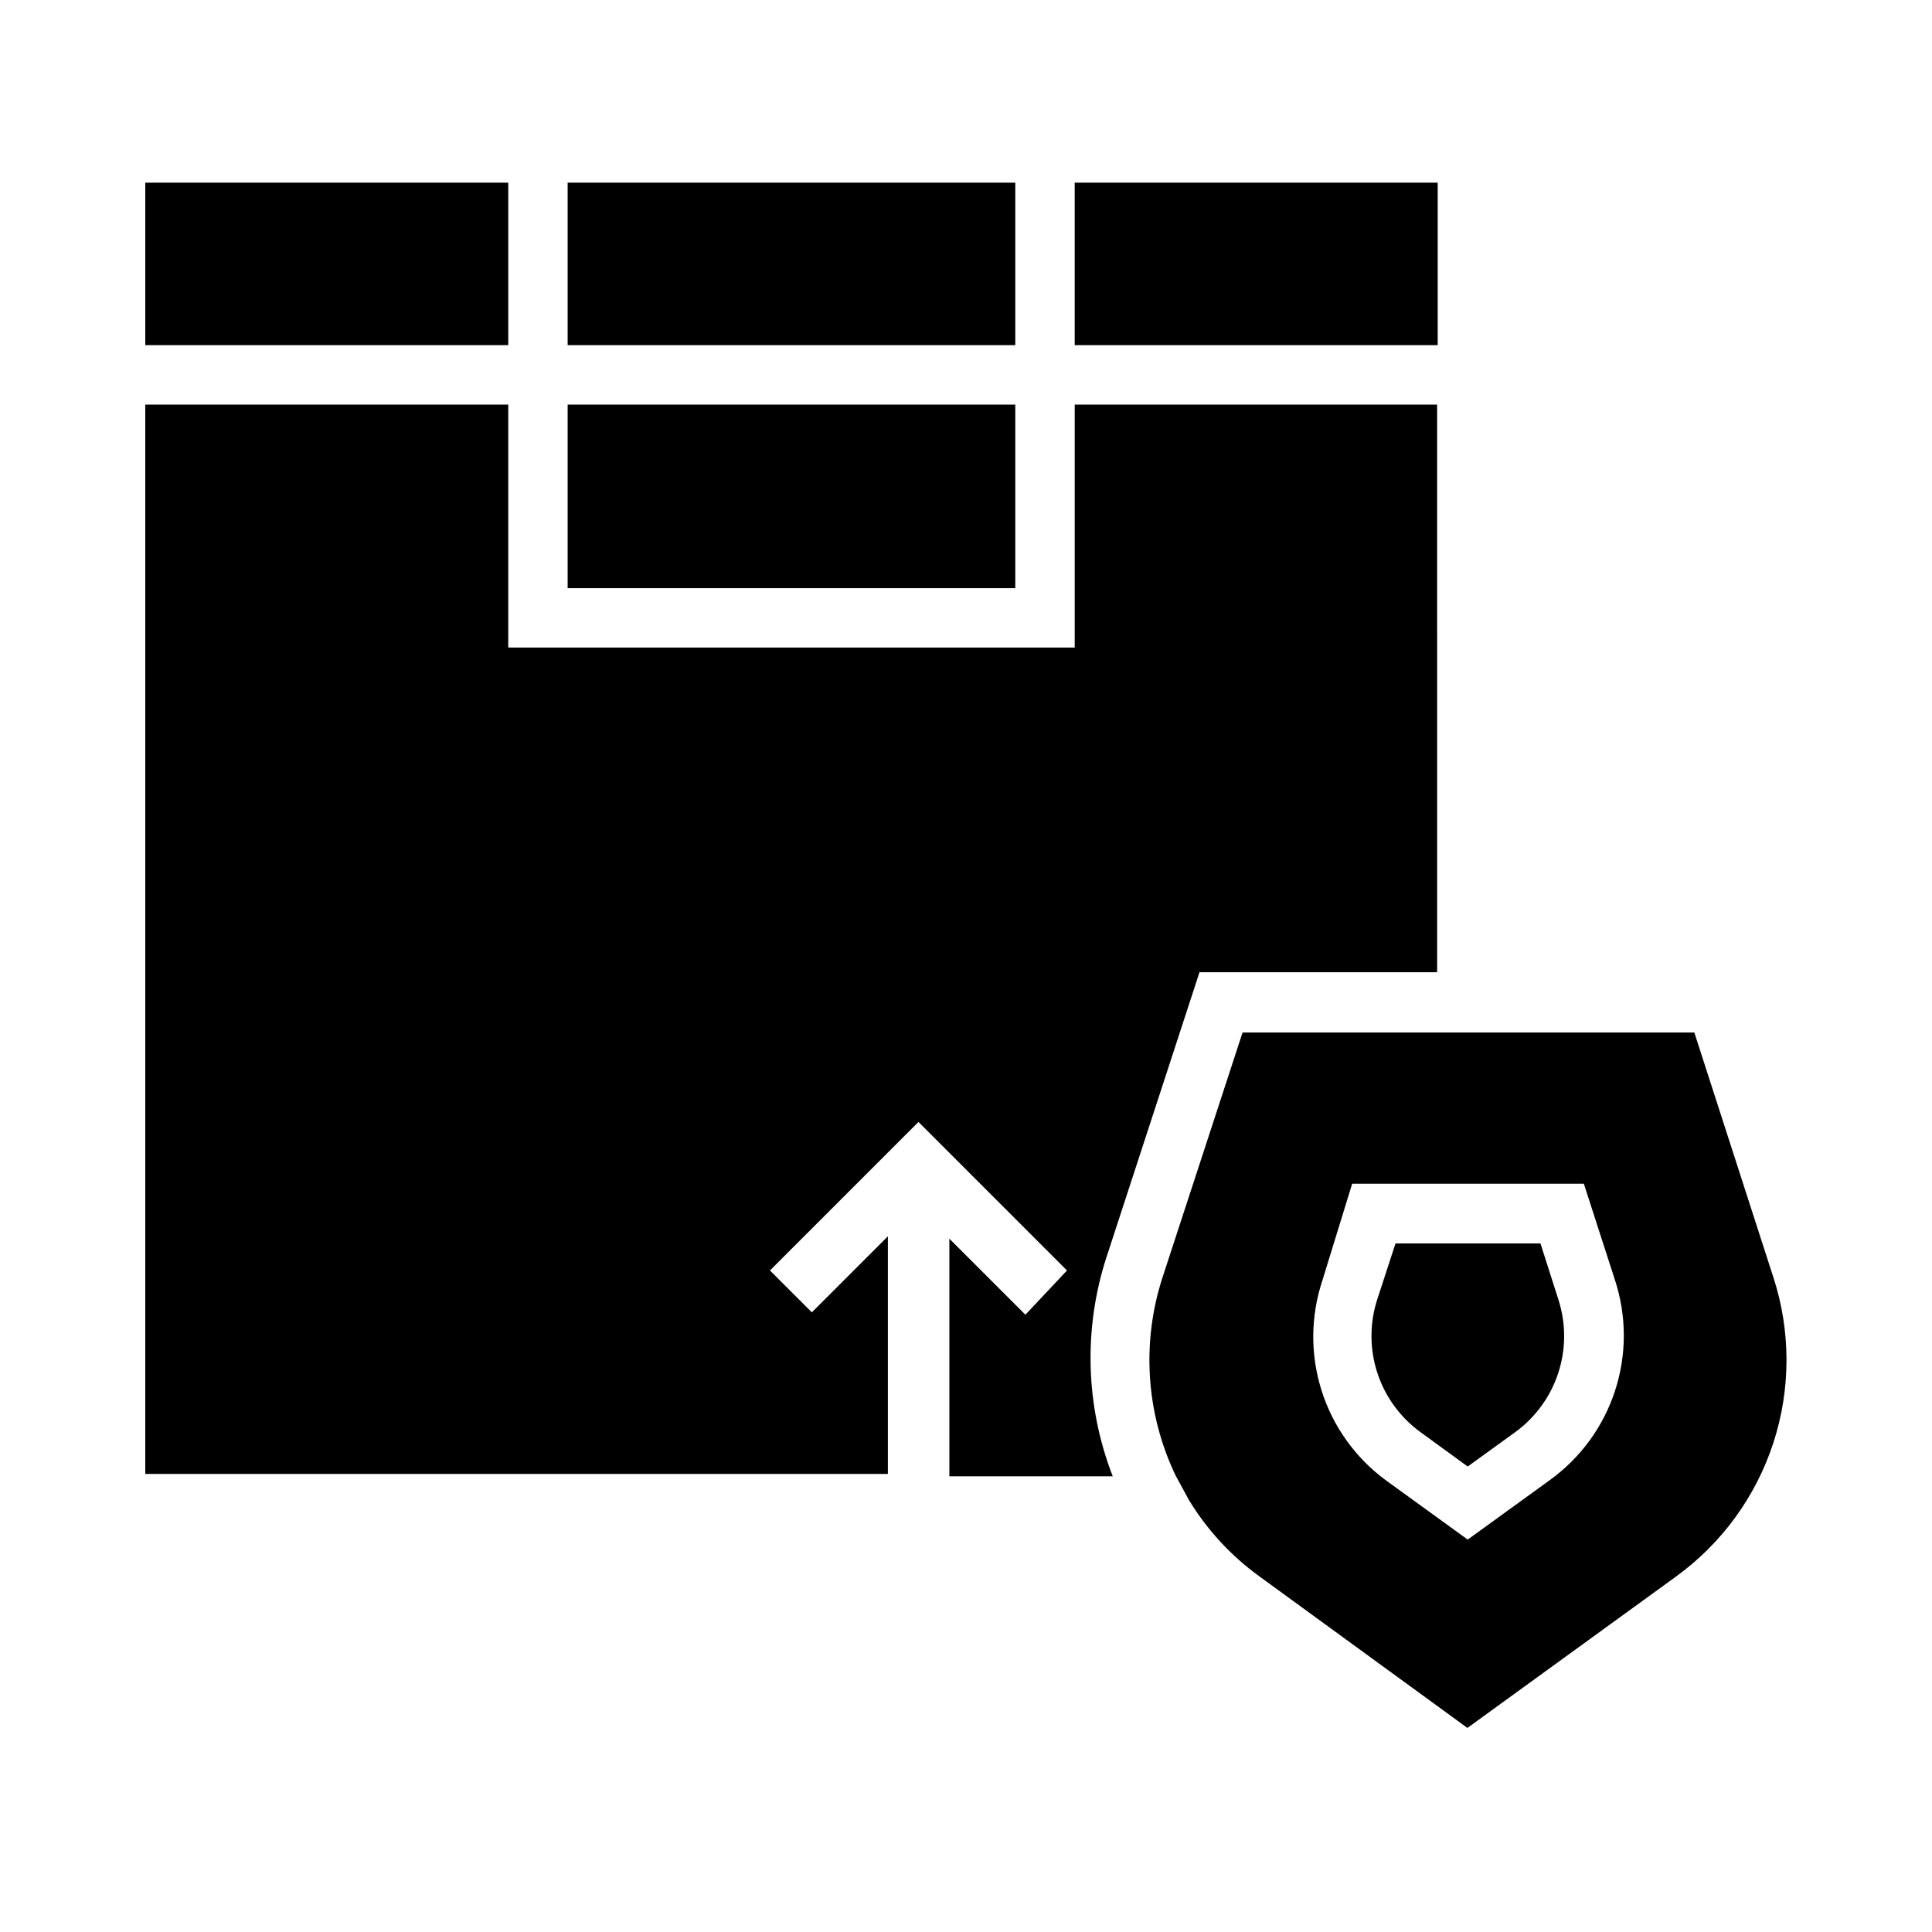 <?xml version="1.0" encoding="UTF-8"?>
<!-- Uploaded to: SVG Repo, www.svgrepo.com, Generator: SVG Repo Mixer Tools -->
<svg fill="#000000" width="800px" height="800px" version="1.1" viewBox="144 144 512 512" xmlns="http://www.w3.org/2000/svg">
 <g>
  <path d="m294.43 251.22h118.63v48.648h-118.63z"/>
  <path d="m294.43 192.41h118.63v43.059h-118.63z"/>
  <path d="m428.81 192.41h96.195v43.059h-96.195z"/>
  <path d="m613.96 482.5-20.941-64.867h-119.73l-21.176 64.785v0.004c-5.668 17.348-4.43 36.211 3.465 52.664l3.465 6.375c4.824 7.957 11.195 14.863 18.734 20.312l55.105 40.148 55.105-39.988v-0.004c12.188-8.777 21.277-21.199 25.945-35.477 4.668-14.277 4.68-29.668 0.031-43.953zm-59.277 53.766-21.727 15.742-21.727-15.742c-8.035-5.922-13.988-14.242-17-23.762s-2.93-19.746 0.23-29.215l7.875-25.586h61.402l8.266 25.586c3.106 9.523 3.102 19.793-0.012 29.316-3.113 9.523-9.176 17.809-17.309 23.66z"/>
  <path d="m182.5 192.41h96.195v43.059h-96.195z"/>
  <path d="m437.16 477.38 24.719-75.73h62.977l-0.004-150.43h-96.039v64.395l-150.12-0.004v-64.391h-96.195v283.39h196.8v-62.977l-20.152 20.152-11.098-11.098 39.359-39.359 39.359 39.359-11.023 11.727-20.152-20.152v62.977h43.297v-0.004c-7.199-18.516-7.809-38.945-1.73-57.859z"/>
  <path d="m552.24 473.52h-38.414l-4.801 14.719c-2.082 6.352-2.094 13.195-0.027 19.551s6.102 11.887 11.52 15.797l12.438 9.055 12.516-9.055c5.402-3.906 9.426-9.426 11.492-15.762s2.066-13.168 0-19.504z"/>
 </g>
</svg>